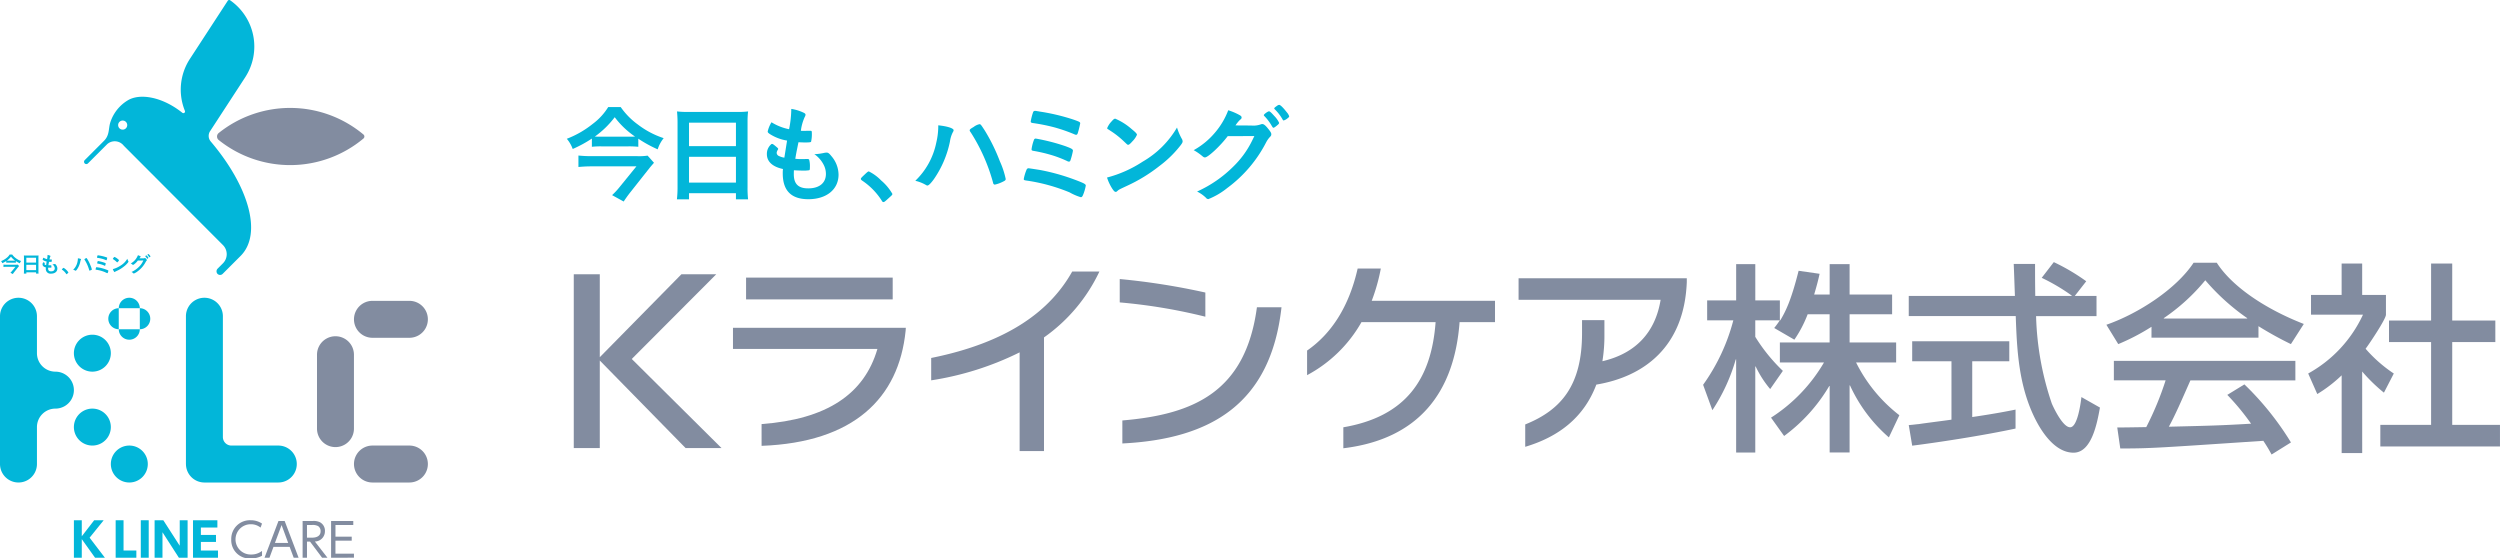 <svg xmlns="http://www.w3.org/2000/svg" xmlns:xlink="http://www.w3.org/1999/xlink" viewBox="0 0 357.53 79.868"><defs><clipPath id="a"><rect width="276.467" height="50" fill="none"/></clipPath><clipPath id="b"><rect width="61.191" height="79.868" fill="none"/></clipPath></defs><g transform="translate(-50 -20)"><g transform="translate(131.063 35)"><path d="M17.93,61.95h4.983L10.834,74.061,23.67,86.8H18.53L6.261,74.281V86.8H2.54V61.95H6.261V73.808Z" transform="translate(-1.547 -37.723)" fill="#828ca0"/><g transform="translate(0 0)"><g transform="translate(0 0)" clip-path="url(#a)"><path d="M85.449,70.776c-.98,9.651-7.433,15.961-20.6,16.451V84.115c9.277-.691,14.665-4.235,16.566-10.746H60.758V70.344h24.72ZM62.631,63.17H83.6v3.112H62.631Z" transform="translate(-36.997 -38.466)" fill="#828ca0"/><path d="M149.377,70.381V86.63h-3.486V72.513a43.065,43.065,0,0,1-12.648,4v-3.2c11.15-2.247,17.085-6.857,20.167-12.36h3.89a24.021,24.021,0,0,1-7.923,9.421" transform="translate(-81.135 -37.12)" fill="#828ca0"/><path d="M202.191,67.028V63.686a98.949,98.949,0,0,1,12.245,1.93v3.457a78.711,78.711,0,0,0-12.245-2.045m.375,20.167V83.911c10.257-.864,17.632-4.12,19.245-16.191h3.515C223.8,81.4,215.386,86.562,202.566,87.2" transform="translate(-123.119 -38.78)" fill="#828ca0"/><path d="M292.508,67.519c-.749,10.084-5.878,16.739-16.624,18.035v-3c8.9-1.527,12.59-6.828,13.195-15.039h-10.6A19.445,19.445,0,0,1,270.7,75.1V71.581c3.457-2.392,5.993-6.252,7.231-11.726h3.313a26.893,26.893,0,0,1-1.3,4.61h17.632v3.054Z" transform="translate(-164.834 -36.447)" fill="#828ca0"/><path d="M359.165,78.6c-1.786,4.754-5.445,7.49-10.17,8.9v-3.2c5.243-2.1,8.125-5.7,8.125-13.051V69.384h3.2V71.43a22.76,22.76,0,0,1-.288,3.832c4.811-1.124,7.577-4.178,8.326-8.787H348.044V63.392H372.1v.576c-.375,9.306-6.194,13.513-12.936,14.636" transform="translate(-211.932 -38.601)" fill="#828ca0"/><path d="M430.472,65.408a17.143,17.143,0,0,1-1.9,3.63l-2.881-1.671c.346-.433.49-.634.806-1.1h-3.515v2.363a24.631,24.631,0,0,0,3.947,4.869L425.114,76.1a14.745,14.745,0,0,1-2.074-3.227h-.057v12.3h-2.737V71.861h-.057a26.141,26.141,0,0,1-3.342,7.26l-1.325-3.63a27.893,27.893,0,0,0,4.321-9.219H416.1V63.42h4.149V58.234h2.737V63.42H426.5v2.852h.058c.778-1.3,1.556-2.852,2.622-7.087l3,.432c-.173.807-.4,1.7-.778,2.967h2.219v-4.35h2.852v4.35h6.079v2.824h-6.079v4.033h6.655v2.852h-5.733a21.758,21.758,0,0,0,6.194,7.549l-1.5,3.169a21.821,21.821,0,0,1-5.56-7.433h-.058v9.594h-2.852V75.665h-.057a23.976,23.976,0,0,1-6.454,7.145l-1.873-2.622a23.266,23.266,0,0,0,7.577-7.894H426.5V69.441h7.116V65.408Z" transform="translate(-253.02 -35.46)" fill="#828ca0"/><path d="M514.469,62.338h3.111v2.881h-8.643a42.142,42.142,0,0,0,2.247,12.5c.346.807,1.614,3.4,2.622,3.4,1.037,0,1.5-3.313,1.614-4.321l2.65,1.5c-.4,2.219-1.181,6.454-3.774,6.454-2.795,0-4.7-3.313-5.388-4.639-2.506-4.869-2.708-10.17-2.881-14.895h-15.3V62.338h15.183c-.057-1.527-.144-4.12-.173-4.581h3.054c0,1.469,0,2.535.029,4.581h5.215V62.28a27.755,27.755,0,0,0-4.293-2.535l1.729-2.247a29.133,29.133,0,0,1,4.639,2.737Zm-23.74,18.468c.72-.057,1.037-.115,1.441-.144.691-.115,3.918-.519,4.667-.634V71.673h-5.618V68.821h13.887v2.852h-5.3v7.981c3.313-.49,5.071-.836,6.194-1.066V81.3c-4.667,1.008-11.322,2.017-14.78,2.449Z" transform="translate(-298.816 -35.012)" fill="#828ca0"/><path d="M569.447,66.881a30.9,30.9,0,0,1-4.754,2.477l-1.7-2.766c4.639-1.614,10.026-5.157,12.475-8.874h3.313c2.132,3.342,6.828,6.569,12.446,8.758l-1.844,2.881a49.006,49.006,0,0,1-4.639-2.564v1.642h-15.3Zm17.171,18.266a21.392,21.392,0,0,0-1.181-1.959c-15.1,1.008-16.076,1.095-20.456,1.095l-.432-3c.6,0,2.766-.029,4.149-.057a44.019,44.019,0,0,0,2.766-6.684h-7.4V71.75h25.958v2.794h-15.01c-1.411,3.2-2.19,4.984-3.082,6.627,5.935-.144,7.318-.173,11.755-.432a33.861,33.861,0,0,0-3.4-4.12l2.449-1.5a41.653,41.653,0,0,1,6.655,8.3ZM583.132,65.7v-.057a31.39,31.39,0,0,1-5.992-5.416,28.136,28.136,0,0,1-5.935,5.416V65.7Z" transform="translate(-342.819 -35.146)" fill="#828ca0"/><path d="M644.525,85.124h-2.938V74a19.889,19.889,0,0,1-3.486,2.679l-1.3-2.938a18.466,18.466,0,0,0,7.836-8.413h-7.433V62.508h4.379V58.014h2.938v4.494h3.4v2.824c0,.605-2.3,4.062-2.91,4.869a19.981,19.981,0,0,0,4.033,3.544l-1.412,2.737a23.934,23.934,0,0,1-3.111-3.025Zm9.853-27.11H657.4v8.154h6.165V69.25H657.4V81.091h6.828v3.083H647.118V81.091h7.26V69.25h-6.021V66.168h6.021Z" transform="translate(-387.765 -35.326)" fill="#828ca0"/><path d="M10.223,6.485a13.153,13.153,0,0,0-1.416-.06H4.923a11.377,11.377,0,0,0-1.34.06V5.31A17.882,17.882,0,0,1,.843,6.8,4.888,4.888,0,0,0,0,5.341,13.868,13.868,0,0,0,3.719,3.2,8.665,8.665,0,0,0,5.917.809H7.709a10.448,10.448,0,0,0,2.5,2.529A12.383,12.383,0,0,0,13.851,5.25a4.954,4.954,0,0,0-.858,1.6,17.948,17.948,0,0,1-2.77-1.521Zm2.243,2.289c-.135.151-.451.512-.632.738L9.049,13.034c-.377.482-.618.828-.919,1.28L6.474,13.4a10.691,10.691,0,0,0,1.1-1.189L9.952,9.285h-6.5c-.572,0-1.159.031-1.792.09V7.735a17.063,17.063,0,0,0,1.807.09h6.594a7.924,7.924,0,0,0,1.49-.075ZM8.913,5.04c.361,0,.542,0,.843-.015A12.152,12.152,0,0,1,6.85,2.254a13.11,13.11,0,0,1-2.845,2.77c.316.015.482.015.843.015Z" transform="translate(0 -0.493)" fill="#02b6d9"/><path d="M40.348,3.938c0-.557-.03-1.068-.075-1.55a12,12,0,0,0,1.611.075h7a10.912,10.912,0,0,0,1.551-.075,12.663,12.663,0,0,0-.075,1.49V13.2a15.048,15.048,0,0,0,.075,1.762H48.7v-.874H41.989v.874H40.258a15.152,15.152,0,0,0,.09-1.762Zm1.641,3.418H48.7V4H41.989Zm0,5.21H48.7V8.877H41.989Z" transform="translate(-24.514 -1.454)" fill="#02b6d9"/><path d="M76.037,5.995A6.457,6.457,0,0,1,73.6,5.077c-.271-.181-.331-.256-.331-.391a4.284,4.284,0,0,1,.542-1.31,7.458,7.458,0,0,0,2.514.994,15.29,15.29,0,0,0,.316-2.906,6.359,6.359,0,0,1,1.822.572c.166.09.226.181.211.3a.7.7,0,0,1-.105.271,6.706,6.706,0,0,0-.557,1.987c.151.015.346.015.467.015h.105c.361-.015.632-.015.768-.015h.045c.136,0,.181.06.181.256a4.958,4.958,0,0,1-.106,1.31c-.045.075-.241.105-.873.105-.286,0-.512-.015-.933-.03-.316,1.551-.316,1.551-.452,2.364a7.574,7.574,0,0,0,.873.045l.843-.015c.15,0,.226.03.271.106A3.718,3.718,0,0,1,79.3,9.849c0,.271-.015.346-.106.391a5.114,5.114,0,0,1-.978.046c-.271,0-.677-.015-1.2-.046-.015.271-.015.452-.015.572,0,1.385.647,2.018,2.063,2.018,1.581,0,2.529-.768,2.529-2.063a2.836,2.836,0,0,0-.346-1.355,4.129,4.129,0,0,0-1.31-1.475h.135a7.966,7.966,0,0,0,1.2-.166,2.518,2.518,0,0,1,.407-.06c.226,0,.376.105.677.482A4.142,4.142,0,0,1,83.4,10.858c0,2.122-1.716,3.522-4.321,3.522-2.439,0-3.659-1.219-3.659-3.688a4.712,4.712,0,0,1,.031-.632c-1.49-.316-2.3-1.054-2.3-2.123a1.793,1.793,0,0,1,.587-1.385.191.191,0,0,1,.165-.075c.09,0,.2.075.542.361.271.226.316.271.316.346,0,.06,0,.06-.09.2a.931.931,0,0,0-.121.361.52.52,0,0,0,.346.467,2.485,2.485,0,0,0,.753.226Z" transform="translate(-44.54 -0.891)" fill="#02b6d9"/><path d="M108.218,24.632c.271-.241.346-.3.452-.3a6.444,6.444,0,0,1,1.761,1.295,7.232,7.232,0,0,1,1.6,1.912c0,.135-.03.165-.467.557-.572.527-.693.618-.8.618s-.181-.061-.256-.211a9.709,9.709,0,0,0-2.8-2.86c-.12-.09-.181-.151-.181-.241,0-.106.03-.151.693-.768" transform="translate(-65.474 -14.816)" fill="#02b6d9"/><path d="M132.909,7.919a.623.623,0,0,1-.106.271,4.229,4.229,0,0,0-.421,1.355,14.571,14.571,0,0,1-2.289,5.36c-.436.6-.753.919-.934.919a.491.491,0,0,1-.226-.091,5.492,5.492,0,0,0-1.505-.587,10.4,10.4,0,0,0,3-5.45,10.277,10.277,0,0,0,.286-2.228V7.211c1.31.136,2.2.422,2.2.708m5.646,7.528A26.028,26.028,0,0,0,135.409,8.3c-.181-.256-.2-.3-.2-.377,0-.12.136-.226.572-.481a2.037,2.037,0,0,1,.828-.391c.165,0,.211.06.783.948a25.885,25.885,0,0,1,2.123,4.336,12.134,12.134,0,0,1,.843,2.544c0,.181-.075.241-.452.422a4.673,4.673,0,0,1-1.1.391c-.12,0-.211-.09-.256-.241" transform="translate(-77.594 -4.29)" fill="#02b6d9"/><path d="M169.476,10.656a29.85,29.85,0,0,1,5.014,1.415c1.265.482,1.476.6,1.476.813a6.468,6.468,0,0,1-.376,1.295c-.106.271-.2.361-.332.361a7.776,7.776,0,0,1-1.611-.693,25.781,25.781,0,0,0-5.932-1.656c-.572-.076-.617-.091-.617-.257a6.177,6.177,0,0,1,.361-1.234c.075-.211.166-.3.332-.3.06,0,1.249.181,1.686.256m4.893-5.1a23.375,23.375,0,0,0-2.951-1.023,26.962,26.962,0,0,0-3.011-.6c-.226-.03-.316-.09-.316-.226a8.189,8.189,0,0,1,.331-1.3.274.274,0,0,1,.286-.211,1.13,1.13,0,0,1,.211.015c.03.015.2.03.422.075a29.407,29.407,0,0,1,4.833,1.144c.9.316.993.361.993.557a13.028,13.028,0,0,1-.346,1.385c-.06.181-.136.241-.256.241a.6.6,0,0,1-.2-.06M173.21,7.3c.768.286.918.391.918.6a9.871,9.871,0,0,1-.346,1.34c-.06.165-.12.211-.241.211a.477.477,0,0,1-.226-.075,16.808,16.808,0,0,0-1.942-.768,21.9,21.9,0,0,0-2.861-.693c-.256-.045-.3-.075-.3-.241a6.055,6.055,0,0,1,.362-1.385.255.255,0,0,1,.241-.136,28.188,28.188,0,0,1,4.4,1.144" transform="translate(-101.749 -1.336)" fill="#02b6d9"/><path d="M208.251,7.935a.792.792,0,0,1,.105.346c0,.151-.06.256-.256.527a15.649,15.649,0,0,1-3.057,3,22.735,22.735,0,0,1-4.592,2.816c-1.16.542-1.219.572-1.4.738-.12.12-.181.151-.271.151-.135,0-.256-.121-.482-.452a6.75,6.75,0,0,1-.752-1.6,17.264,17.264,0,0,0,5.1-2.273,13.476,13.476,0,0,0,4.908-4.878,8.22,8.22,0,0,0,.693,1.626M198.223,5.405c.256-.286.361-.361.5-.361a8.8,8.8,0,0,1,2.348,1.49c.572.467.753.662.753.813a2.993,2.993,0,0,1-.632.918c-.331.376-.5.512-.617.512s-.106,0-.723-.587a12.621,12.621,0,0,0-1.566-1.249c-.527-.346-.527-.346-.632-.407a.182.182,0,0,1-.09-.135,3.014,3.014,0,0,1,.663-.994" transform="translate(-120.29 -3.071)" fill="#02b6d9"/><path d="M234.108,4.472c-1.039,1.385-2.815,3.041-3.252,3.041-.135,0-.2-.03-.5-.286a7.693,7.693,0,0,0-1.114-.753,10.791,10.791,0,0,0,3-2.454A10.731,10.731,0,0,0,234.183.768a8.544,8.544,0,0,1,1.626.693c.211.12.286.211.286.346a.329.329,0,0,1-.181.286,4.369,4.369,0,0,0-.692.843l2.243.015a3.172,3.172,0,0,0,1.415-.18.637.637,0,0,1,.166-.031c.241,0,.5.226.934.783.286.361.361.512.361.678s-.045.241-.256.452a3.65,3.65,0,0,0-.467.677,18.765,18.765,0,0,1-5.586,6.565,10.422,10.422,0,0,1-2.695,1.581.489.489,0,0,1-.361-.211,4.988,4.988,0,0,0-1.249-.873,17.535,17.535,0,0,0,5.239-3.628,13.2,13.2,0,0,0,2.484-3.357c.136-.256.226-.452.467-.949Zm7.167-1.626c-.331.286-.527.422-.618.422s-.09,0-.361-.452a6.652,6.652,0,0,0-.949-1.219c-.06-.061-.075-.09-.075-.136,0-.12.572-.542.738-.542.12,0,.3.151.753.662a3.5,3.5,0,0,1,.693.978c0,.106-.045.166-.181.286m.677-.768A6.391,6.391,0,0,0,240.838.632c-.06-.061-.075-.09-.075-.12,0-.075.075-.151.331-.332.2-.15.286-.18.391-.18.165.015.557.391,1.069,1.054a1.72,1.72,0,0,1,.346.572c0,.075-.045.15-.226.286a1.561,1.561,0,0,1-.557.316c-.06,0-.106-.03-.166-.151" transform="translate(-139.593 0)" fill="#02b6d9"/></g></g></g><g transform="translate(50 20)"><path d="M121.443,839.022l-1.9-2.66v2.66h-1.127v-5.36h1.127v2.294l1.773-2.294h1.36l-2.013,2.494,2.187,2.867Z" transform="translate(-107.848 -759.26)" fill="#02b6d9"/><path d="M185.348,839.022v-5.36h1.127v4.327h1.833v1.033Z" transform="translate(-168.807 -759.26)" fill="#02b6d9"/><rect width="1.133" height="5.36" transform="translate(20.135 74.401)" fill="#02b6d9"/><path d="M251.2,839.022l-2.347-3.647v3.647h-1.127v-5.36h1.247l2.347,3.647v-3.647h1.127v5.36Z" transform="translate(-225.617 -759.26)" fill="#02b6d9"/><path d="M309.28,839.022v-5.36h3.487V834.7h-2.36v1.06h2.16v1.007h-2.16v1.227h2.447v1.033Z" transform="translate(-281.678 -759.26)" fill="#02b6d9"/><g clip-path="url(#b)"><path d="M373.4,839.129a2.616,2.616,0,0,1-2.793-2.72,2.665,2.665,0,0,1,2.787-2.747,2.829,2.829,0,0,1,1.613.48l-.207.573a2.169,2.169,0,0,0-1.42-.48,2.164,2.164,0,1,0,.067,4.327,2.465,2.465,0,0,0,1.56-.513v.693a3.328,3.328,0,0,1-1.607.387" transform="translate(-337.535 -759.261)" fill="#828ca0"/><path d="M428.047,840.112l-.58-1.553h-2.313l-.573,1.553h-.707l1.994-5.254h.887l1.993,5.254Zm-1.733-4.674L425.36,838h1.9Z" transform="translate(-386.044 -760.35)" fill="#828ca0"/><path d="M487.694,840.112l-1.727-2.307h-.433v2.307h-.627v-5.254h1.44a2.044,2.044,0,0,1,1.027.173,1.365,1.365,0,0,1,.727,1.28,1.457,1.457,0,0,1-1.44,1.48l1.8,2.32Zm-.587-4.534a1.662,1.662,0,0,0-.867-.147h-.707v1.813h.7c.807,0,1.247-.32,1.247-.907a.849.849,0,0,0-.373-.76" transform="translate(-441.631 -760.35)" fill="#828ca0"/><path d="M530.549,840.111v-5.254h3.174v.573h-2.547V837.1H533.5v.573h-2.327v1.86h2.647v.573Z" transform="translate(-483.2 -760.35)" fill="#828ca0"/><path d="M368.756,176.765a16.349,16.349,0,0,0-20.7-.213.643.643,0,0,0,0,1,16.349,16.349,0,0,0,20.7-.213.375.375,0,0,0,0-.575" transform="translate(-316.779 -157.529)" fill="#828ca0"/><path d="M152.722,18.76l5.017-7.7A8.062,8.062,0,0,0,155.594.044a.244.244,0,0,0-.345.066l-5.413,8.31a8.051,8.051,0,0,0-.714,7.436.237.237,0,0,1-.367.274c-2.9-2.316-6.087-2.813-7.793-1.787a5.73,5.73,0,0,0-2.5,3.132c-.3.91-.077,1.832-.914,2.668L134.8,22.892a.339.339,0,0,0-.032.452.33.33,0,0,0,.488.024l2.759-2.759a1.628,1.628,0,0,1,2.359.226l14.187,14.214a1.846,1.846,0,0,1,0,2.609l-.76.76a.543.543,0,0,0-.027.738.519.519,0,0,0,.745.011l2.564-2.564c3.172-3.172,1.134-10.009-4.27-16.371a1.234,1.234,0,0,1-.092-1.472m-12.039-.41a.65.65,0,1,1,0-.919.65.65,0,0,1,0,.919" transform="translate(-122.677 0)" fill="#02b6d9"/><path d="M297.955,500.92V479.783a2.642,2.642,0,0,1,5.284,0V497.06a1.218,1.218,0,0,0,1.218,1.218h6.709a2.642,2.642,0,1,1,0,5.284H300.6a2.642,2.642,0,0,1-2.642-2.642" transform="translate(-271.364 -434.558)" fill="#02b6d9"/><path d="M513.3,541.466a2.642,2.642,0,1,0-5.284,0v10.568a2.642,2.642,0,1,0,5.284,0Z" transform="translate(-462.681 -490.736)" fill="#828ca0"/><path d="M575.155,482.087h-5.284a2.642,2.642,0,1,0,0,5.284h5.284a2.642,2.642,0,0,0,0-5.284" transform="translate(-516.606 -439.063)" fill="#828ca0"/><path d="M575.155,713.978h-5.284a2.642,2.642,0,0,0,0,5.284h5.284a2.642,2.642,0,0,0,0-5.284" transform="translate(-516.606 -650.258)" fill="#828ca0"/><path d="M7.926,487.709h0a2.642,2.642,0,0,1-2.642-2.642v-5.284a2.642,2.642,0,1,0-5.284,0V500.92a2.642,2.642,0,1,0,5.284,0v-5.284a2.642,2.642,0,0,1,2.642-2.642,2.642,2.642,0,0,0,0-5.284" transform="translate(0 -434.558)" fill="#02b6d9"/><path d="M121.06,541.634a2.642,2.642,0,1,0-2.642-2.642,2.642,2.642,0,0,0,2.642,2.642" transform="translate(-107.85 -488.483)" fill="#02b6d9"/><path d="M123.7,657.41a2.642,2.642,0,1,0-5.284,0h0a2.642,2.642,0,1,0,5.284,0Z" transform="translate(-107.849 -596.332)" fill="#02b6d9"/><path d="M180.269,713.978h0a2.642,2.642,0,1,0,2.642,2.642,2.642,2.642,0,0,0-2.642-2.642" transform="translate(-161.774 -650.258)" fill="#02b6d9"/><path d="M193.311,478.633a1.506,1.506,0,0,0-1.5-1.493H191.8a1.506,1.506,0,0,0-1.5,1.493h3.013" transform="translate(-173.315 -434.557)" fill="#02b6d9"/><path d="M190.3,527.628a1.506,1.506,0,0,0,1.5,1.493h.011a1.506,1.506,0,0,0,1.5-1.493Z" transform="translate(-173.315 -480.539)" fill="#02b6d9"/><path d="M224.057,493.868s0,3.01,0,3.013a1.506,1.506,0,0,0,1.493-1.5v-.011a1.506,1.506,0,0,0-1.493-1.5" transform="translate(-204.061 -449.792)" fill="#02b6d9"/><path d="M175.063,493.868a1.506,1.506,0,0,0-1.493,1.5v.011a1.506,1.506,0,0,0,1.493,1.5s0-3.01,0-3.013" transform="translate(-158.08 -449.792)" fill="#02b6d9"/><path d="M3.817,409.069a2.7,2.7,0,0,0-.292-.012h-.8a2.337,2.337,0,0,0-.277.012v-.243a3.7,3.7,0,0,1-.566.308,1.012,1.012,0,0,0-.174-.3,2.865,2.865,0,0,0,.769-.442,1.79,1.79,0,0,0,.454-.495H3.3a2.161,2.161,0,0,0,.517.523,2.56,2.56,0,0,0,.753.4,1.028,1.028,0,0,0-.177.33,3.719,3.719,0,0,1-.573-.314Zm.464.473c-.028.031-.093.106-.131.152l-.576.728c-.078.1-.128.171-.19.265l-.342-.19a2.207,2.207,0,0,0,.227-.246l.492-.6H2.417c-.118,0-.24.006-.37.019v-.339a3.546,3.546,0,0,0,.373.019H3.783a1.623,1.623,0,0,0,.308-.016Zm-.734-.772c.075,0,.112,0,.174,0a2.51,2.51,0,0,1-.6-.573,2.713,2.713,0,0,1-.588.573c.065,0,.1,0,.174,0Z" transform="translate(-1.552 -371.493)" fill="#02b6d9"/><path d="M38.228,409.647c0-.115-.006-.221-.016-.32a2.481,2.481,0,0,0,.333.015h1.447a2.255,2.255,0,0,0,.32-.015,2.6,2.6,0,0,0-.016.308v1.926a3.1,3.1,0,0,0,.016.364h-.358v-.181H38.567v.181h-.358a3.121,3.121,0,0,0,.019-.364Zm.339.706h1.388v-.694H38.567Zm0,1.077h1.388v-.762H38.567Z" transform="translate(-34.799 -372.796)" fill="#02b6d9"/><path d="M68.648,409.427a1.332,1.332,0,0,1-.5-.19c-.056-.037-.069-.053-.069-.081a.88.88,0,0,1,.112-.271,1.542,1.542,0,0,0,.52.205,3.173,3.173,0,0,0,.065-.6,1.307,1.307,0,0,1,.376.118c.034.019.047.037.044.062a.145.145,0,0,1-.022.056,1.386,1.386,0,0,0-.115.411c.031,0,.072,0,.1,0h.022c.075,0,.131,0,.159,0h.009c.028,0,.037.012.037.053a1.027,1.027,0,0,1-.022.271c-.009.016-.05.022-.18.022-.059,0-.106,0-.193-.006-.065.32-.065.32-.093.488a1.546,1.546,0,0,0,.18.009l.174,0c.031,0,.047.006.056.022a.769.769,0,0,1,.022.23c0,.056,0,.072-.022.081a1.057,1.057,0,0,1-.2.009c-.056,0-.14,0-.249-.009,0,.056,0,.093,0,.118,0,.286.134.417.426.417.327,0,.523-.159.523-.426a.586.586,0,0,0-.072-.28.854.854,0,0,0-.271-.3h.028a1.638,1.638,0,0,0,.249-.034.523.523,0,0,1,.084-.012c.047,0,.078.022.14.1a.856.856,0,0,1,.215.551c0,.439-.355.728-.893.728a.67.67,0,0,1-.756-.762.984.984,0,0,1,.006-.131c-.308-.065-.476-.218-.476-.439a.371.371,0,0,1,.121-.286.04.04,0,0,1,.034-.015c.019,0,.04.015.112.075.056.047.065.056.065.072s0,.012-.019.04a.193.193,0,0,0-.025.075.107.107,0,0,0,.072.1.513.513,0,0,0,.156.047Z" transform="translate(-61.978 -372.034)" fill="#02b6d9"/><path d="M99.324,429.262c.056-.05.072-.062.093-.062a1.33,1.33,0,0,1,.364.268,1.5,1.5,0,0,1,.33.4c0,.028-.006.034-.1.115-.118.109-.143.128-.165.128s-.037-.012-.053-.044a2,2,0,0,0-.579-.591c-.025-.019-.037-.031-.037-.05s.006-.031.143-.159" transform="translate(-90.329 -390.896)" fill="#02b6d9"/><path d="M118.336,413.725a.13.13,0,0,1-.022.056.87.87,0,0,0-.087.28,3.01,3.01,0,0,1-.473,1.108c-.09.125-.156.19-.193.19a.1.1,0,0,1-.047-.019,1.137,1.137,0,0,0-.311-.121,2.15,2.15,0,0,0,.619-1.126,2.126,2.126,0,0,0,.059-.461v-.053c.271.028.454.087.454.146m1.167,1.556a5.374,5.374,0,0,0-.65-1.478c-.037-.053-.04-.062-.04-.078s.028-.047.118-.1a.422.422,0,0,1,.171-.081c.034,0,.044.012.162.2a5.33,5.33,0,0,1,.439.9,2.5,2.5,0,0,1,.174.526c0,.037-.016.05-.093.087a.965.965,0,0,1-.227.081c-.025,0-.044-.019-.053-.05" transform="translate(-106.743 -376.638)" fill="#02b6d9"/><path d="M153.673,410.9a6.179,6.179,0,0,1,1.036.293c.261.1.3.124.3.168a1.337,1.337,0,0,1-.078.268c-.022.056-.04.075-.068.075a1.609,1.609,0,0,1-.333-.143,5.334,5.334,0,0,0-1.226-.342c-.118-.016-.128-.019-.128-.053a1.271,1.271,0,0,1,.075-.255c.015-.044.034-.062.068-.062.012,0,.258.037.349.053m1.011-1.055a4.822,4.822,0,0,0-.61-.212,5.587,5.587,0,0,0-.622-.125c-.047-.006-.065-.019-.065-.047a1.689,1.689,0,0,1,.068-.268.056.056,0,0,1,.059-.043.241.241,0,0,1,.044,0c.006,0,.04.006.087.016a6.063,6.063,0,0,1,1,.236c.187.065.205.075.205.115a2.687,2.687,0,0,1-.072.286c-.012.037-.028.05-.053.05a.124.124,0,0,1-.04-.012m-.24.361c.159.059.19.081.19.125a2.035,2.035,0,0,1-.072.277c-.012.034-.025.044-.05.044a.1.1,0,0,1-.047-.016,3.484,3.484,0,0,0-.4-.159,4.55,4.55,0,0,0-.591-.143c-.053-.009-.062-.016-.062-.05a1.252,1.252,0,0,1,.075-.286.053.053,0,0,1,.05-.028,5.814,5.814,0,0,1,.909.236" transform="translate(-139.51 -372.638)" fill="#02b6d9"/><path d="M183.035,412.329a.164.164,0,0,1,.022.072c0,.031-.012.053-.053.109a3.234,3.234,0,0,1-.632.619,4.692,4.692,0,0,1-.949.582c-.24.112-.252.118-.289.152s-.037.031-.056.031-.053-.025-.1-.093a1.393,1.393,0,0,1-.156-.33,3.57,3.57,0,0,0,1.055-.47,2.784,2.784,0,0,0,1.014-1.008,1.692,1.692,0,0,0,.143.336m-2.072-.523c.053-.059.075-.075.1-.075a1.819,1.819,0,0,1,.486.308c.118.1.156.137.156.168a.619.619,0,0,1-.131.19c-.068.078-.1.106-.128.106s-.022,0-.149-.121a2.611,2.611,0,0,0-.324-.258c-.109-.072-.109-.072-.131-.084a.037.037,0,0,1-.019-.028.624.624,0,0,1,.137-.205" transform="translate(-164.685 -374.986)" fill="#02b6d9"/><path d="M210.584,408.089a2.178,2.178,0,0,1-.672.629c-.028,0-.04-.006-.1-.059a1.59,1.59,0,0,0-.23-.156,2.3,2.3,0,0,0,1.021-1.179,1.742,1.742,0,0,1,.336.143c.044.025.059.044.059.071a.068.068,0,0,1-.037.059.9.9,0,0,0-.143.174l.464,0a.658.658,0,0,0,.293-.037.126.126,0,0,1,.034-.006c.05,0,.1.047.193.162.059.075.075.106.075.14s-.009.05-.053.093a.75.75,0,0,0-.1.14,3.878,3.878,0,0,1-1.154,1.357,2.153,2.153,0,0,1-.557.327.1.1,0,0,1-.075-.044,1.026,1.026,0,0,0-.258-.18,3.622,3.622,0,0,0,1.083-.75,2.726,2.726,0,0,0,.513-.694c.028-.053.047-.093.1-.2Zm1.481-.336c-.068.059-.109.087-.128.087s-.019,0-.075-.093a1.375,1.375,0,0,0-.2-.252c-.012-.013-.016-.019-.016-.028,0-.025.118-.112.152-.112s.062.031.156.137a.724.724,0,0,1,.143.2c0,.022-.009.034-.037.059m.14-.159a1.326,1.326,0,0,0-.23-.3c-.012-.012-.016-.019-.016-.025s.016-.031.068-.069.059-.037.081-.037.115.081.221.218a.355.355,0,0,1,.071.118c0,.016-.009.031-.047.059a.322.322,0,0,1-.115.065c-.012,0-.022-.006-.034-.031" transform="translate(-190.875 -370.827)" fill="#02b6d9"/></g></g></g></svg>